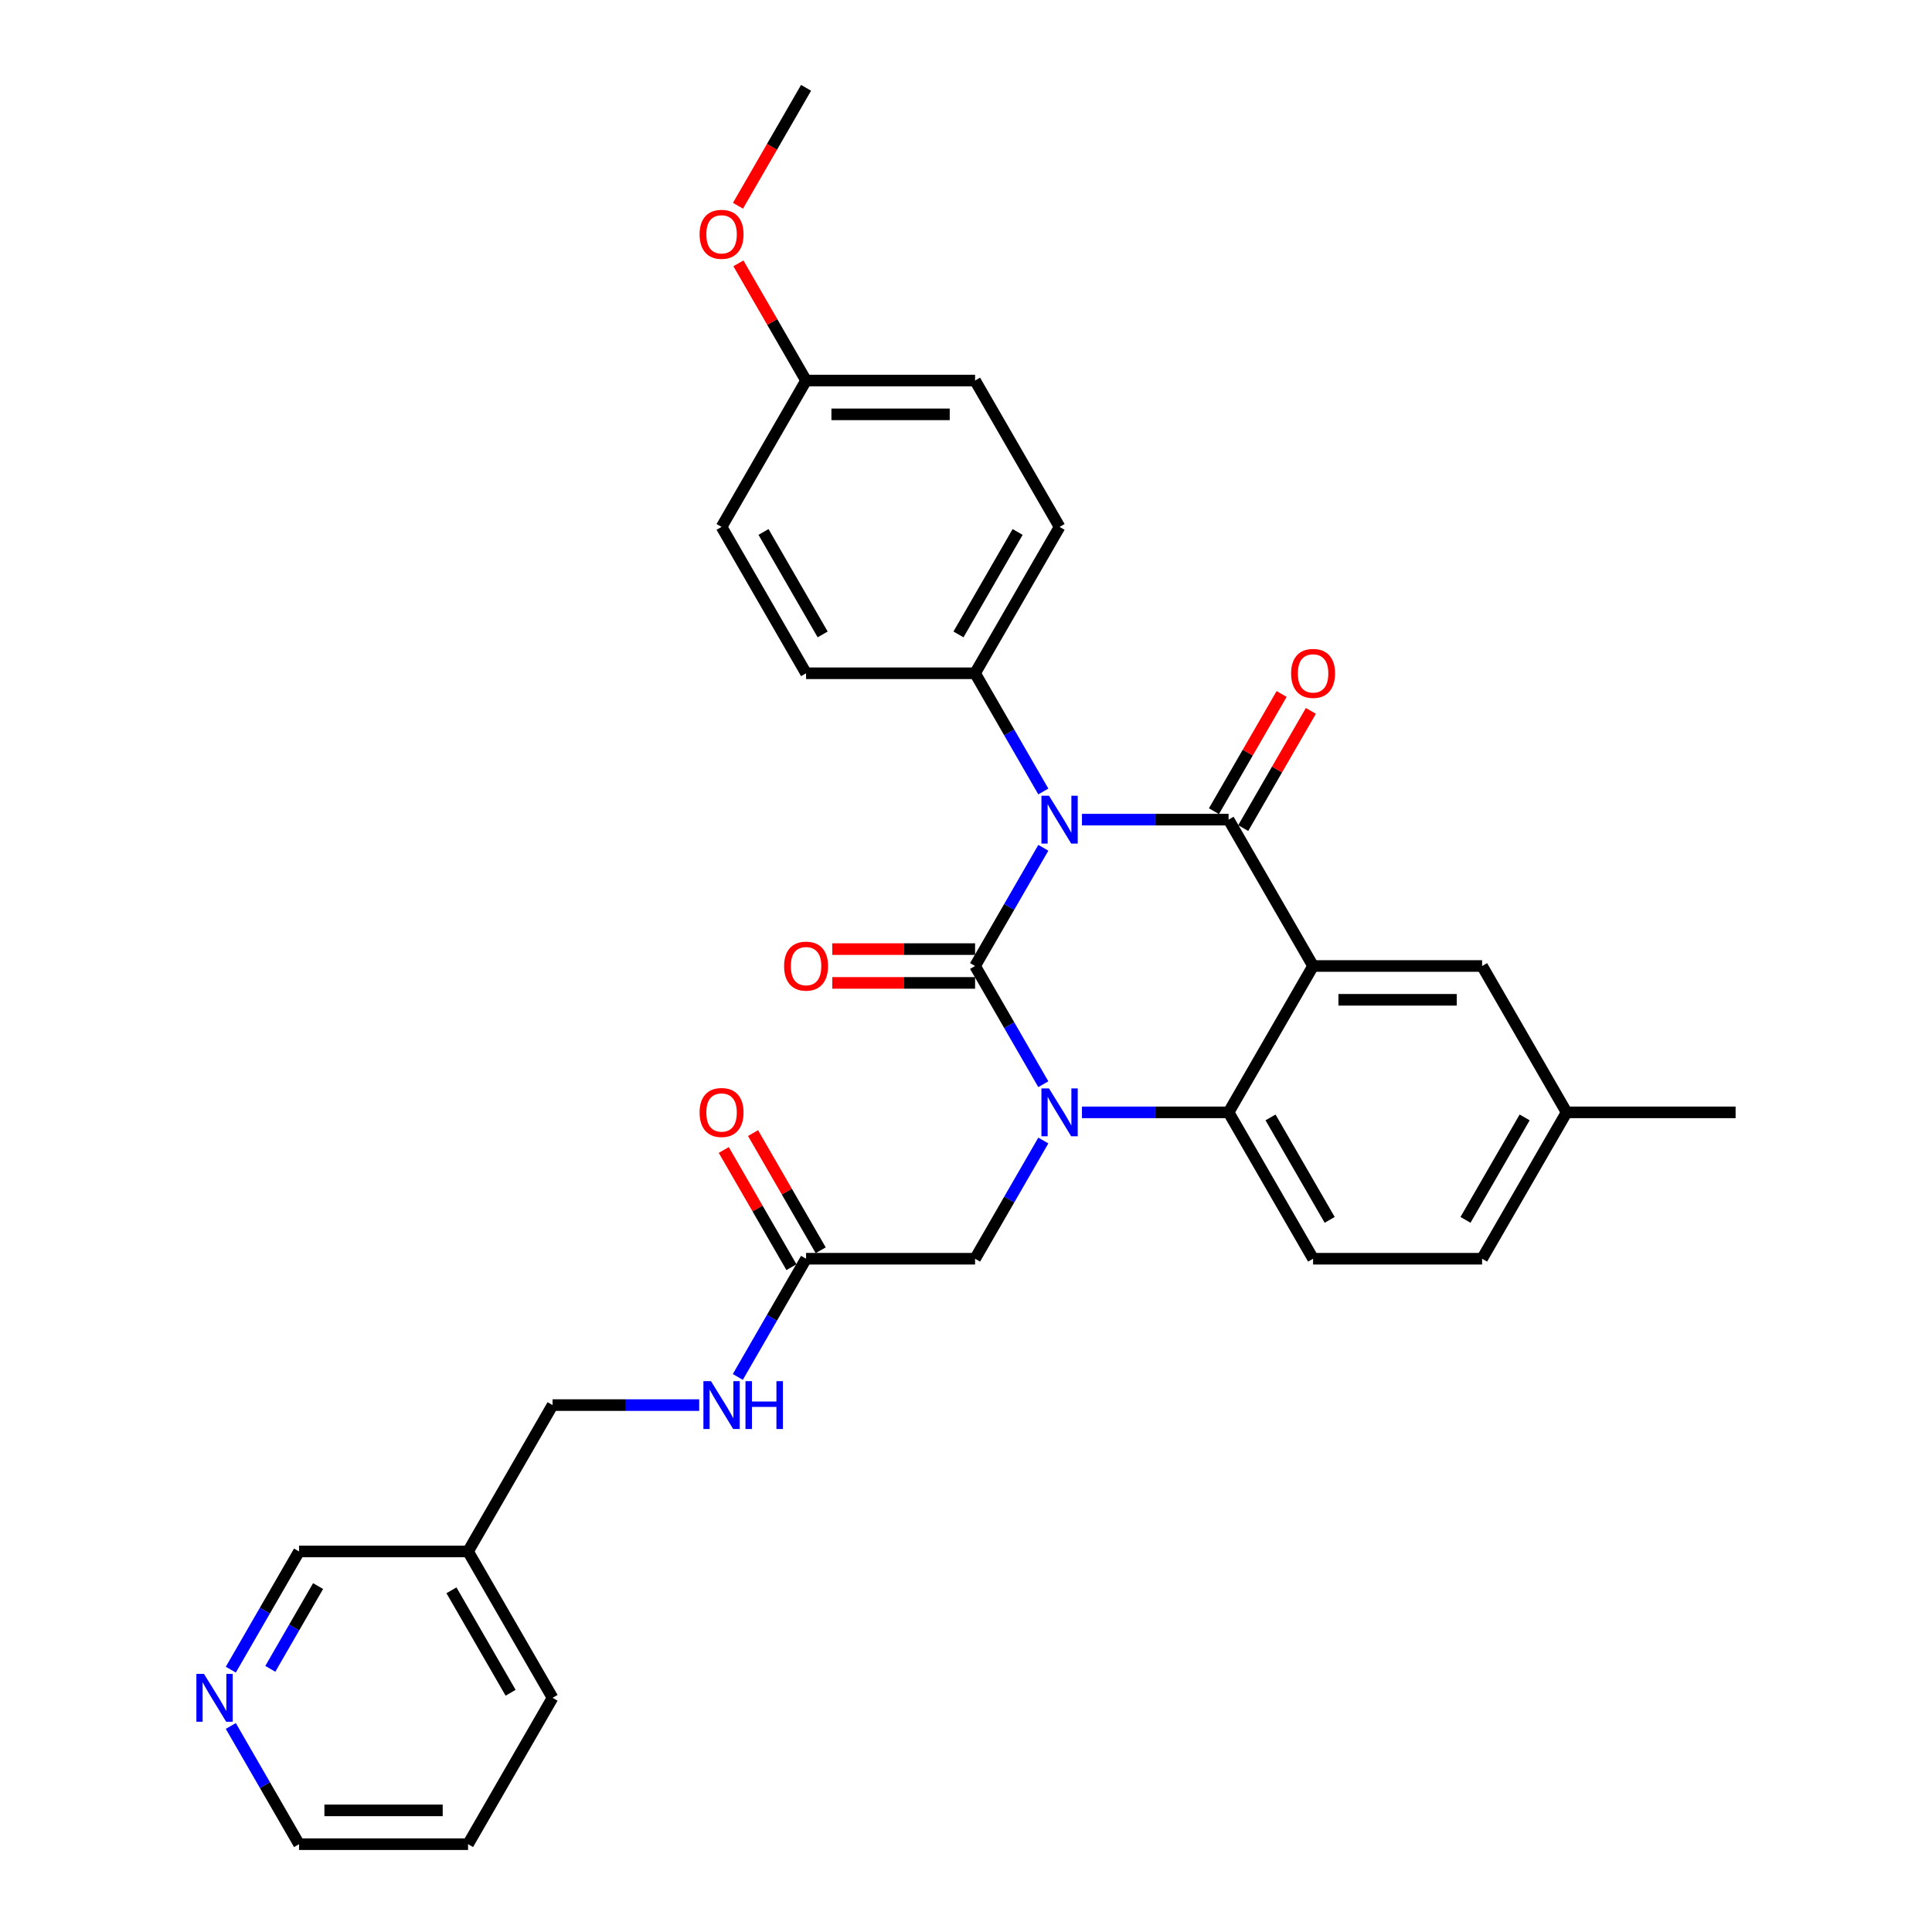 <?xml version='1.0' encoding='iso-8859-1'?>
<svg version='1.1' baseProfile='full'
              xmlns='http://www.w3.org/2000/svg'
                      xmlns:rdkit='http://www.rdkit.org/xml'
                      xmlns:xlink='http://www.w3.org/1999/xlink'
                  xml:space='preserve'
width='1000px' height='1000px' viewBox='0 0 1000 1000'>
<!-- END OF HEADER -->
<rect style='opacity:1.0;fill:#FFFFFF;stroke:none' width='1000' height='1000' x='0' y='0'> </rect>
<path class='bond-0' d='M 374.623,595.23 L 392.134,625.56' style='fill:none;fill-rule:evenodd;stroke:#FF0000;stroke-width:6px;stroke-linecap:butt;stroke-linejoin:miter;stroke-opacity:1' />
<path class='bond-0' d='M 392.134,625.56 L 409.644,655.889' style='fill:none;fill-rule:evenodd;stroke:#000000;stroke-width:6px;stroke-linecap:butt;stroke-linejoin:miter;stroke-opacity:1' />
<path class='bond-0' d='M 389.774,586.482 L 407.285,616.812' style='fill:none;fill-rule:evenodd;stroke:#FF0000;stroke-width:6px;stroke-linecap:butt;stroke-linejoin:miter;stroke-opacity:1' />
<path class='bond-0' d='M 407.285,616.812 L 424.796,647.141' style='fill:none;fill-rule:evenodd;stroke:#000000;stroke-width:6px;stroke-linecap:butt;stroke-linejoin:miter;stroke-opacity:1' />
<path class='bond-1' d='M 417.22,651.515 L 399.558,682.107' style='fill:none;fill-rule:evenodd;stroke:#000000;stroke-width:6px;stroke-linecap:butt;stroke-linejoin:miter;stroke-opacity:1' />
<path class='bond-1' d='M 399.558,682.107 L 381.896,712.699' style='fill:none;fill-rule:evenodd;stroke:#0000FF;stroke-width:6px;stroke-linecap:butt;stroke-linejoin:miter;stroke-opacity:1' />
<path class='bond-2' d='M 417.22,651.515 L 504.698,651.515' style='fill:none;fill-rule:evenodd;stroke:#000000;stroke-width:6px;stroke-linecap:butt;stroke-linejoin:miter;stroke-opacity:1' />
<path class='bond-3' d='M 242.266,954.545 L 154.788,954.545' style='fill:none;fill-rule:evenodd;stroke:#000000;stroke-width:6px;stroke-linecap:butt;stroke-linejoin:miter;stroke-opacity:1' />
<path class='bond-3' d='M 229.144,937.05 L 167.91,937.05' style='fill:none;fill-rule:evenodd;stroke:#000000;stroke-width:6px;stroke-linecap:butt;stroke-linejoin:miter;stroke-opacity:1' />
<path class='bond-4' d='M 242.266,954.545 L 286.004,878.788' style='fill:none;fill-rule:evenodd;stroke:#000000;stroke-width:6px;stroke-linecap:butt;stroke-linejoin:miter;stroke-opacity:1' />
<path class='bond-5' d='M 361.9,727.273 L 323.952,727.273' style='fill:none;fill-rule:evenodd;stroke:#0000FF;stroke-width:6px;stroke-linecap:butt;stroke-linejoin:miter;stroke-opacity:1' />
<path class='bond-5' d='M 323.952,727.273 L 286.004,727.273' style='fill:none;fill-rule:evenodd;stroke:#000000;stroke-width:6px;stroke-linecap:butt;stroke-linejoin:miter;stroke-opacity:1' />
<path class='bond-6' d='M 154.788,954.545 L 137.126,923.954' style='fill:none;fill-rule:evenodd;stroke:#000000;stroke-width:6px;stroke-linecap:butt;stroke-linejoin:miter;stroke-opacity:1' />
<path class='bond-6' d='M 137.126,923.954 L 119.464,893.362' style='fill:none;fill-rule:evenodd;stroke:#0000FF;stroke-width:6px;stroke-linecap:butt;stroke-linejoin:miter;stroke-opacity:1' />
<path class='bond-7' d='M 540.022,561.184 L 522.36,530.592' style='fill:none;fill-rule:evenodd;stroke:#0000FF;stroke-width:6px;stroke-linecap:butt;stroke-linejoin:miter;stroke-opacity:1' />
<path class='bond-7' d='M 522.36,530.592 L 504.698,500' style='fill:none;fill-rule:evenodd;stroke:#000000;stroke-width:6px;stroke-linecap:butt;stroke-linejoin:miter;stroke-opacity:1' />
<path class='bond-8' d='M 540.022,590.331 L 522.36,620.923' style='fill:none;fill-rule:evenodd;stroke:#0000FF;stroke-width:6px;stroke-linecap:butt;stroke-linejoin:miter;stroke-opacity:1' />
<path class='bond-8' d='M 522.36,620.923 L 504.698,651.515' style='fill:none;fill-rule:evenodd;stroke:#000000;stroke-width:6px;stroke-linecap:butt;stroke-linejoin:miter;stroke-opacity:1' />
<path class='bond-9' d='M 560.018,575.758 L 597.966,575.758' style='fill:none;fill-rule:evenodd;stroke:#0000FF;stroke-width:6px;stroke-linecap:butt;stroke-linejoin:miter;stroke-opacity:1' />
<path class='bond-9' d='M 597.966,575.758 L 635.914,575.758' style='fill:none;fill-rule:evenodd;stroke:#000000;stroke-width:6px;stroke-linecap:butt;stroke-linejoin:miter;stroke-opacity:1' />
<path class='bond-10' d='M 810.868,575.758 L 767.129,651.515' style='fill:none;fill-rule:evenodd;stroke:#000000;stroke-width:6px;stroke-linecap:butt;stroke-linejoin:miter;stroke-opacity:1' />
<path class='bond-10' d='M 789.156,578.373 L 758.539,631.404' style='fill:none;fill-rule:evenodd;stroke:#000000;stroke-width:6px;stroke-linecap:butt;stroke-linejoin:miter;stroke-opacity:1' />
<path class='bond-11' d='M 810.868,575.758 L 767.129,500' style='fill:none;fill-rule:evenodd;stroke:#000000;stroke-width:6px;stroke-linecap:butt;stroke-linejoin:miter;stroke-opacity:1' />
<path class='bond-12' d='M 810.868,575.758 L 898.345,575.758' style='fill:none;fill-rule:evenodd;stroke:#000000;stroke-width:6px;stroke-linecap:butt;stroke-linejoin:miter;stroke-opacity:1' />
<path class='bond-13' d='M 767.129,651.515 L 679.652,651.515' style='fill:none;fill-rule:evenodd;stroke:#000000;stroke-width:6px;stroke-linecap:butt;stroke-linejoin:miter;stroke-opacity:1' />
<path class='bond-14' d='M 679.652,651.515 L 635.914,575.758' style='fill:none;fill-rule:evenodd;stroke:#000000;stroke-width:6px;stroke-linecap:butt;stroke-linejoin:miter;stroke-opacity:1' />
<path class='bond-14' d='M 688.243,631.404 L 657.626,578.373' style='fill:none;fill-rule:evenodd;stroke:#000000;stroke-width:6px;stroke-linecap:butt;stroke-linejoin:miter;stroke-opacity:1' />
<path class='bond-15' d='M 767.129,500 L 679.652,500' style='fill:none;fill-rule:evenodd;stroke:#000000;stroke-width:6px;stroke-linecap:butt;stroke-linejoin:miter;stroke-opacity:1' />
<path class='bond-15' d='M 754.008,517.495 L 692.774,517.495' style='fill:none;fill-rule:evenodd;stroke:#000000;stroke-width:6px;stroke-linecap:butt;stroke-linejoin:miter;stroke-opacity:1' />
<path class='bond-16' d='M 679.652,500 L 635.914,575.758' style='fill:none;fill-rule:evenodd;stroke:#000000;stroke-width:6px;stroke-linecap:butt;stroke-linejoin:miter;stroke-opacity:1' />
<path class='bond-17' d='M 679.652,500 L 635.914,424.242' style='fill:none;fill-rule:evenodd;stroke:#000000;stroke-width:6px;stroke-linecap:butt;stroke-linejoin:miter;stroke-opacity:1' />
<path class='bond-18' d='M 504.698,500 L 522.36,469.408' style='fill:none;fill-rule:evenodd;stroke:#000000;stroke-width:6px;stroke-linecap:butt;stroke-linejoin:miter;stroke-opacity:1' />
<path class='bond-18' d='M 522.36,469.408 L 540.022,438.816' style='fill:none;fill-rule:evenodd;stroke:#0000FF;stroke-width:6px;stroke-linecap:butt;stroke-linejoin:miter;stroke-opacity:1' />
<path class='bond-19' d='M 504.698,491.252 L 467.738,491.252' style='fill:none;fill-rule:evenodd;stroke:#000000;stroke-width:6px;stroke-linecap:butt;stroke-linejoin:miter;stroke-opacity:1' />
<path class='bond-19' d='M 467.738,491.252 L 430.779,491.252' style='fill:none;fill-rule:evenodd;stroke:#FF0000;stroke-width:6px;stroke-linecap:butt;stroke-linejoin:miter;stroke-opacity:1' />
<path class='bond-19' d='M 504.698,508.748 L 467.738,508.748' style='fill:none;fill-rule:evenodd;stroke:#000000;stroke-width:6px;stroke-linecap:butt;stroke-linejoin:miter;stroke-opacity:1' />
<path class='bond-19' d='M 467.738,508.748 L 430.779,508.748' style='fill:none;fill-rule:evenodd;stroke:#FF0000;stroke-width:6px;stroke-linecap:butt;stroke-linejoin:miter;stroke-opacity:1' />
<path class='bond-20' d='M 540.022,409.669 L 522.36,379.077' style='fill:none;fill-rule:evenodd;stroke:#0000FF;stroke-width:6px;stroke-linecap:butt;stroke-linejoin:miter;stroke-opacity:1' />
<path class='bond-20' d='M 522.36,379.077 L 504.698,348.485' style='fill:none;fill-rule:evenodd;stroke:#000000;stroke-width:6px;stroke-linecap:butt;stroke-linejoin:miter;stroke-opacity:1' />
<path class='bond-21' d='M 560.018,424.242 L 597.966,424.242' style='fill:none;fill-rule:evenodd;stroke:#0000FF;stroke-width:6px;stroke-linecap:butt;stroke-linejoin:miter;stroke-opacity:1' />
<path class='bond-21' d='M 597.966,424.242 L 635.914,424.242' style='fill:none;fill-rule:evenodd;stroke:#000000;stroke-width:6px;stroke-linecap:butt;stroke-linejoin:miter;stroke-opacity:1' />
<path class='bond-22' d='M 643.489,428.616 L 661,398.287' style='fill:none;fill-rule:evenodd;stroke:#000000;stroke-width:6px;stroke-linecap:butt;stroke-linejoin:miter;stroke-opacity:1' />
<path class='bond-22' d='M 661,398.287 L 678.511,367.957' style='fill:none;fill-rule:evenodd;stroke:#FF0000;stroke-width:6px;stroke-linecap:butt;stroke-linejoin:miter;stroke-opacity:1' />
<path class='bond-22' d='M 628.338,419.869 L 645.848,389.539' style='fill:none;fill-rule:evenodd;stroke:#000000;stroke-width:6px;stroke-linecap:butt;stroke-linejoin:miter;stroke-opacity:1' />
<path class='bond-22' d='M 645.848,389.539 L 663.359,359.21' style='fill:none;fill-rule:evenodd;stroke:#FF0000;stroke-width:6px;stroke-linecap:butt;stroke-linejoin:miter;stroke-opacity:1' />
<path class='bond-23' d='M 504.698,348.485 L 417.22,348.485' style='fill:none;fill-rule:evenodd;stroke:#000000;stroke-width:6px;stroke-linecap:butt;stroke-linejoin:miter;stroke-opacity:1' />
<path class='bond-24' d='M 504.698,348.485 L 548.436,272.727' style='fill:none;fill-rule:evenodd;stroke:#000000;stroke-width:6px;stroke-linecap:butt;stroke-linejoin:miter;stroke-opacity:1' />
<path class='bond-24' d='M 496.107,328.373 L 526.724,275.343' style='fill:none;fill-rule:evenodd;stroke:#000000;stroke-width:6px;stroke-linecap:butt;stroke-linejoin:miter;stroke-opacity:1' />
<path class='bond-25' d='M 417.22,196.97 L 504.698,196.97' style='fill:none;fill-rule:evenodd;stroke:#000000;stroke-width:6px;stroke-linecap:butt;stroke-linejoin:miter;stroke-opacity:1' />
<path class='bond-25' d='M 430.342,214.465 L 491.576,214.465' style='fill:none;fill-rule:evenodd;stroke:#000000;stroke-width:6px;stroke-linecap:butt;stroke-linejoin:miter;stroke-opacity:1' />
<path class='bond-26' d='M 417.22,196.97 L 399.709,166.64' style='fill:none;fill-rule:evenodd;stroke:#000000;stroke-width:6px;stroke-linecap:butt;stroke-linejoin:miter;stroke-opacity:1' />
<path class='bond-26' d='M 399.709,166.64 L 382.199,136.311' style='fill:none;fill-rule:evenodd;stroke:#FF0000;stroke-width:6px;stroke-linecap:butt;stroke-linejoin:miter;stroke-opacity:1' />
<path class='bond-27' d='M 417.22,196.97 L 373.482,272.727' style='fill:none;fill-rule:evenodd;stroke:#000000;stroke-width:6px;stroke-linecap:butt;stroke-linejoin:miter;stroke-opacity:1' />
<path class='bond-28' d='M 417.22,348.485 L 373.482,272.727' style='fill:none;fill-rule:evenodd;stroke:#000000;stroke-width:6px;stroke-linecap:butt;stroke-linejoin:miter;stroke-opacity:1' />
<path class='bond-28' d='M 425.811,328.373 L 395.194,275.343' style='fill:none;fill-rule:evenodd;stroke:#000000;stroke-width:6px;stroke-linecap:butt;stroke-linejoin:miter;stroke-opacity:1' />
<path class='bond-29' d='M 548.436,272.727 L 504.698,196.97' style='fill:none;fill-rule:evenodd;stroke:#000000;stroke-width:6px;stroke-linecap:butt;stroke-linejoin:miter;stroke-opacity:1' />
<path class='bond-30' d='M 381.977,106.498 L 399.598,75.977' style='fill:none;fill-rule:evenodd;stroke:#FF0000;stroke-width:6px;stroke-linecap:butt;stroke-linejoin:miter;stroke-opacity:1' />
<path class='bond-30' d='M 399.598,75.977 L 417.22,45.455' style='fill:none;fill-rule:evenodd;stroke:#000000;stroke-width:6px;stroke-linecap:butt;stroke-linejoin:miter;stroke-opacity:1' />
<path class='bond-31' d='M 119.464,864.214 L 137.126,833.622' style='fill:none;fill-rule:evenodd;stroke:#0000FF;stroke-width:6px;stroke-linecap:butt;stroke-linejoin:miter;stroke-opacity:1' />
<path class='bond-31' d='M 137.126,833.622 L 154.788,803.03' style='fill:none;fill-rule:evenodd;stroke:#000000;stroke-width:6px;stroke-linecap:butt;stroke-linejoin:miter;stroke-opacity:1' />
<path class='bond-31' d='M 139.914,863.784 L 152.278,842.37' style='fill:none;fill-rule:evenodd;stroke:#0000FF;stroke-width:6px;stroke-linecap:butt;stroke-linejoin:miter;stroke-opacity:1' />
<path class='bond-31' d='M 152.278,842.37 L 164.641,820.956' style='fill:none;fill-rule:evenodd;stroke:#000000;stroke-width:6px;stroke-linecap:butt;stroke-linejoin:miter;stroke-opacity:1' />
<path class='bond-32' d='M 154.788,803.03 L 242.266,803.03' style='fill:none;fill-rule:evenodd;stroke:#000000;stroke-width:6px;stroke-linecap:butt;stroke-linejoin:miter;stroke-opacity:1' />
<path class='bond-33' d='M 242.266,803.03 L 286.004,878.788' style='fill:none;fill-rule:evenodd;stroke:#000000;stroke-width:6px;stroke-linecap:butt;stroke-linejoin:miter;stroke-opacity:1' />
<path class='bond-33' d='M 233.675,823.142 L 264.292,876.172' style='fill:none;fill-rule:evenodd;stroke:#000000;stroke-width:6px;stroke-linecap:butt;stroke-linejoin:miter;stroke-opacity:1' />
<path class='bond-34' d='M 242.266,803.03 L 286.004,727.273' style='fill:none;fill-rule:evenodd;stroke:#000000;stroke-width:6px;stroke-linecap:butt;stroke-linejoin:miter;stroke-opacity:1' />
<path  class='atom-0' d='M 362.11 575.828
Q 362.11 569.879, 365.049 566.555
Q 367.988 563.231, 373.482 563.231
Q 378.975 563.231, 381.914 566.555
Q 384.854 569.879, 384.854 575.828
Q 384.854 581.846, 381.879 585.275
Q 378.905 588.669, 373.482 588.669
Q 368.023 588.669, 365.049 585.275
Q 362.11 581.881, 362.11 575.828
M 373.482 585.87
Q 377.261 585.87, 379.29 583.351
Q 381.355 580.796, 381.355 575.828
Q 381.355 570.964, 379.29 568.514
Q 377.261 566.03, 373.482 566.03
Q 369.703 566.03, 367.638 568.479
Q 365.609 570.929, 365.609 575.828
Q 365.609 580.831, 367.638 583.351
Q 369.703 585.87, 373.482 585.87
' fill='#FF0000'/>
<path  class='atom-3' d='M 368.005 714.886
L 376.123 728.008
Q 376.928 729.302, 378.223 731.647
Q 379.517 733.991, 379.587 734.131
L 379.587 714.886
L 382.877 714.886
L 382.877 739.66
L 379.483 739.66
L 370.77 725.313
Q 369.755 723.634, 368.67 721.709
Q 367.621 719.785, 367.306 719.19
L 367.306 739.66
L 364.086 739.66
L 364.086 714.886
L 368.005 714.886
' fill='#0000FF'/>
<path  class='atom-3' d='M 385.851 714.886
L 389.21 714.886
L 389.21 725.418
L 401.877 725.418
L 401.877 714.886
L 405.236 714.886
L 405.236 739.66
L 401.877 739.66
L 401.877 728.217
L 389.21 728.217
L 389.21 739.66
L 385.851 739.66
L 385.851 714.886
' fill='#0000FF'/>
<path  class='atom-5' d='M 542.96 563.371
L 551.078 576.492
Q 551.883 577.787, 553.177 580.131
Q 554.472 582.476, 554.542 582.616
L 554.542 563.371
L 557.831 563.371
L 557.831 588.144
L 554.437 588.144
L 545.724 573.798
Q 544.71 572.119, 543.625 570.194
Q 542.575 568.27, 542.26 567.675
L 542.26 588.144
L 539.041 588.144
L 539.041 563.371
L 542.96 563.371
' fill='#0000FF'/>
<path  class='atom-14' d='M 542.96 411.856
L 551.078 424.977
Q 551.883 426.272, 553.177 428.616
Q 554.472 430.961, 554.542 431.101
L 554.542 411.856
L 557.831 411.856
L 557.831 436.629
L 554.437 436.629
L 545.724 422.283
Q 544.71 420.603, 543.625 418.679
Q 542.575 416.754, 542.26 416.16
L 542.26 436.629
L 539.041 436.629
L 539.041 411.856
L 542.96 411.856
' fill='#0000FF'/>
<path  class='atom-16' d='M 668.28 348.555
Q 668.28 342.606, 671.219 339.282
Q 674.159 335.958, 679.652 335.958
Q 685.146 335.958, 688.085 339.282
Q 691.024 342.606, 691.024 348.555
Q 691.024 354.573, 688.05 358.002
Q 685.076 361.396, 679.652 361.396
Q 674.194 361.396, 671.219 358.002
Q 668.28 354.608, 668.28 348.555
M 679.652 358.597
Q 683.431 358.597, 685.461 356.078
Q 687.525 353.524, 687.525 348.555
Q 687.525 343.691, 685.461 341.242
Q 683.431 338.757, 679.652 338.757
Q 675.873 338.757, 673.809 341.207
Q 671.779 343.656, 671.779 348.555
Q 671.779 353.559, 673.809 356.078
Q 675.873 358.597, 679.652 358.597
' fill='#FF0000'/>
<path  class='atom-17' d='M 405.848 500.07
Q 405.848 494.122, 408.787 490.797
Q 411.727 487.473, 417.22 487.473
Q 422.714 487.473, 425.653 490.797
Q 428.592 494.122, 428.592 500.07
Q 428.592 506.088, 425.618 509.518
Q 422.644 512.912, 417.22 512.912
Q 411.762 512.912, 408.787 509.518
Q 405.848 506.123, 405.848 500.07
M 417.22 510.112
Q 420.999 510.112, 423.029 507.593
Q 425.093 505.039, 425.093 500.07
Q 425.093 495.206, 423.029 492.757
Q 420.999 490.273, 417.22 490.273
Q 413.441 490.273, 411.377 492.722
Q 409.347 495.171, 409.347 500.07
Q 409.347 505.074, 411.377 507.593
Q 413.441 510.112, 417.22 510.112
' fill='#FF0000'/>
<path  class='atom-25' d='M 362.11 121.282
Q 362.11 115.334, 365.049 112.01
Q 367.988 108.685, 373.482 108.685
Q 378.975 108.685, 381.914 112.01
Q 384.854 115.334, 384.854 121.282
Q 384.854 127.301, 381.879 130.73
Q 378.905 134.124, 373.482 134.124
Q 368.023 134.124, 365.049 130.73
Q 362.11 127.336, 362.11 121.282
M 373.482 131.324
Q 377.261 131.324, 379.29 128.805
Q 381.355 126.251, 381.355 121.282
Q 381.355 116.418, 379.29 113.969
Q 377.261 111.485, 373.482 111.485
Q 369.703 111.485, 367.638 113.934
Q 365.609 116.383, 365.609 121.282
Q 365.609 126.286, 367.638 128.805
Q 369.703 131.324, 373.482 131.324
' fill='#FF0000'/>
<path  class='atom-27' d='M 105.574 866.401
L 113.691 879.523
Q 114.496 880.817, 115.791 883.162
Q 117.086 885.506, 117.156 885.646
L 117.156 866.401
L 120.445 866.401
L 120.445 891.175
L 117.051 891.175
L 108.338 876.828
Q 107.323 875.149, 106.238 873.224
Q 105.189 871.3, 104.874 870.705
L 104.874 891.175
L 101.655 891.175
L 101.655 866.401
L 105.574 866.401
' fill='#0000FF'/>
</svg>
